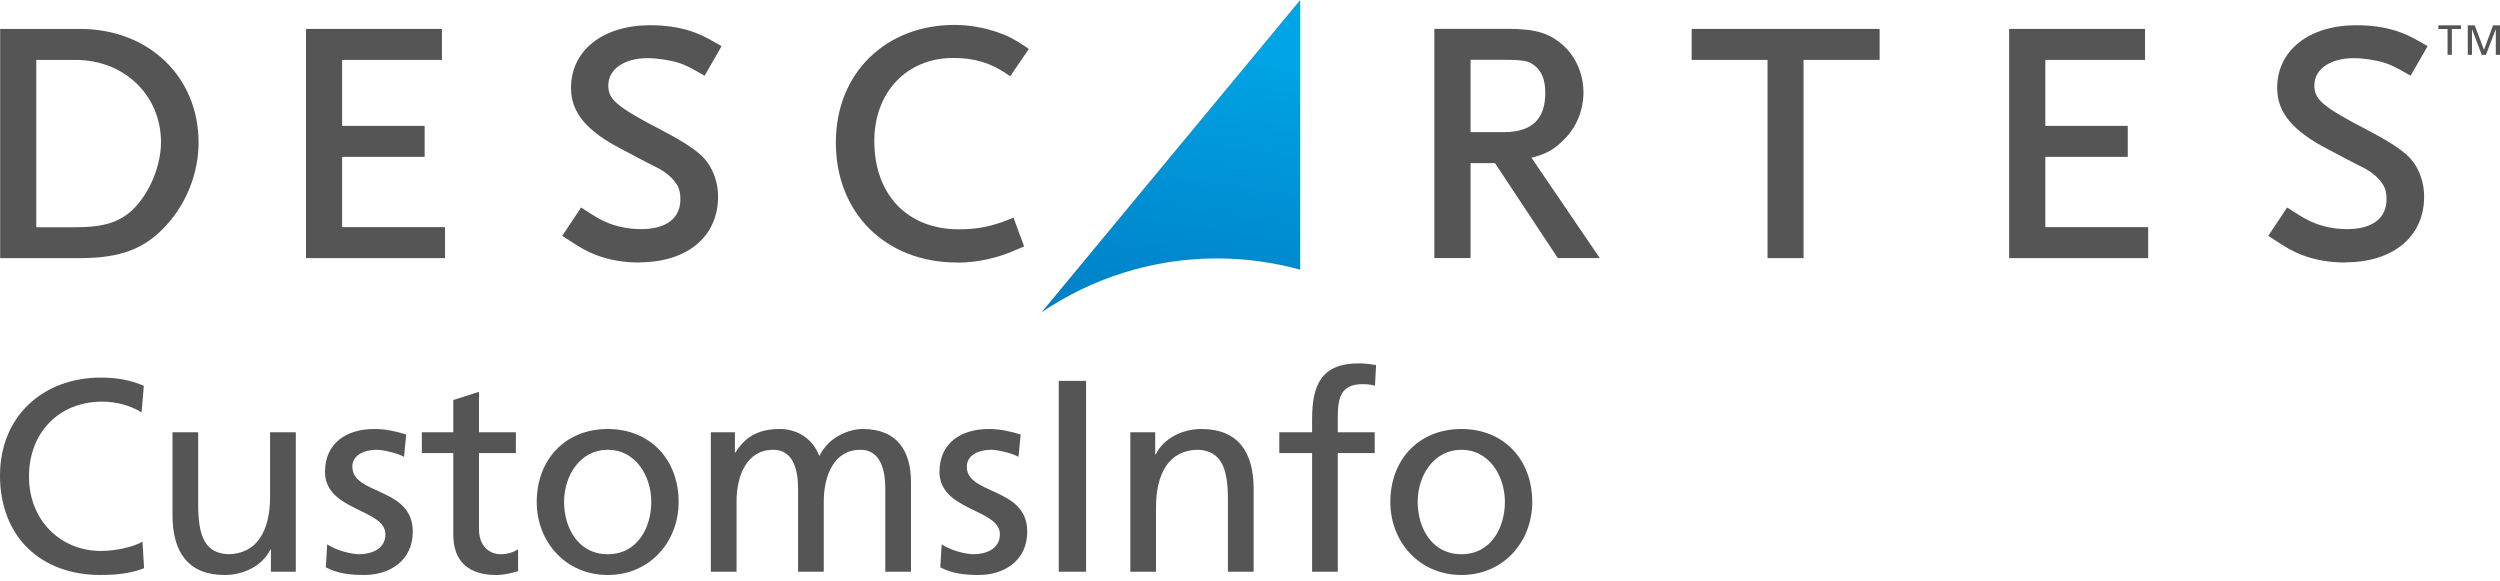 <svg width="172" height="40" viewBox="0 0 172 40" fill="none" xmlns="http://www.w3.org/2000/svg">
<g clip-path="url(#clip0_2_562)">
<path d="M71.642 21.499C75.088 19.159 79.253 17.78 83.735 17.78C85.716 17.78 87.631 18.056 89.452 18.553V0L71.648 21.499H71.642Z" fill="url(#paint0_linear_2_562)"/>
<path d="M168.392 1.997H167.761V1.742H169.313V1.997H168.688V3.773H168.392V1.997Z" fill="#555555"/>
<path d="M169.783 1.742H170.26L170.898 3.43L171.523 1.742H172V3.773H171.711V2.017H171.704L171.033 3.773H170.744L170.079 2.017H170.072V3.773H169.783V1.742Z" fill="#555555"/>
<path d="M30.619 17.759H21.053V1.99H30.404V4.122H23.538V8.661H29.215V10.793H23.538V15.628H30.619V17.759Z" fill="#555555"/>
<path d="M43.975 18.062C42.901 18.062 41.866 17.881 40.979 17.531C40.374 17.296 39.971 17.074 38.91 16.375L38.681 16.227L39.978 14.276L40.2 14.418C41.06 14.982 41.422 15.184 41.953 15.386C42.625 15.635 43.357 15.763 44.117 15.763C45.837 15.763 46.811 15.016 46.811 13.718C46.811 13.315 46.743 12.992 46.616 12.777C46.361 12.333 45.937 11.943 45.386 11.627C45.319 11.593 45.198 11.533 45.024 11.439C44.58 11.217 43.834 10.833 42.78 10.268C40.327 8.998 39.286 7.733 39.286 6.045C39.286 3.47 41.476 1.735 44.735 1.735C45.722 1.735 46.656 1.863 47.456 2.118C48.107 2.327 48.483 2.508 49.411 3.04L49.646 3.174L48.477 5.212L48.242 5.077C47.442 4.613 47.126 4.465 46.656 4.311C46.099 4.136 45.178 4.001 44.573 4.001C42.948 4.001 41.852 4.754 41.852 5.877C41.852 6.805 42.316 7.303 45.575 8.984C46.717 9.576 47.536 10.087 48.101 10.564C48.913 11.23 49.404 12.347 49.404 13.53C49.404 16.28 47.281 18.049 43.982 18.049" fill="#555555"/>
<path d="M65.85 18.062C60.939 18.062 57.506 14.666 57.506 9.811C57.506 4.956 61.013 1.715 65.656 1.715C66.677 1.715 67.698 1.89 68.692 2.239C69.404 2.502 69.747 2.67 70.56 3.214L70.782 3.369L69.505 5.245L69.284 5.097C68.135 4.317 67.033 3.988 65.582 3.988C62.39 3.988 60.153 6.335 60.153 9.704C60.153 13.389 62.431 15.776 65.965 15.776C67.248 15.776 68.235 15.581 69.472 15.077L69.727 14.969L70.459 16.953L70.224 17.054C69.284 17.464 68.887 17.612 68.067 17.807C67.295 17.988 66.623 18.069 65.844 18.069" fill="#555555"/>
<path d="M5.506 1.99H0.011V17.759H5.486C8.315 17.759 9.994 17.114 11.479 15.46C12.87 13.92 13.662 11.855 13.662 9.811C13.662 5.279 10.229 1.99 5.506 1.99ZM9.235 14.323C8.281 15.278 7.179 15.634 5.197 15.634H2.497V4.122H5.197C8.55 4.122 11.076 6.556 11.076 9.784C11.076 11.364 10.337 13.187 9.235 14.323Z" fill="#555555"/>
<path d="M105.361 10.853C106.328 10.611 106.879 10.309 107.477 9.724C108.411 8.87 108.942 7.646 108.942 6.361C108.942 5.151 108.451 3.961 107.618 3.187C106.664 2.293 105.683 1.984 103.728 1.984H98.683V17.753H101.175V11.223H102.855L107.175 17.753H110.064L105.361 10.847V10.853ZM101.175 9.091V4.115H103.446C104.864 4.115 105.173 4.196 105.562 4.499C106.073 4.889 106.315 5.501 106.315 6.388C106.315 8.211 105.381 9.091 103.453 9.091H101.182H101.175Z" fill="#555555"/>
<path d="M124.085 17.759H121.606V4.122H116.386V1.99H129.318V4.122H124.085V17.759Z" fill="#555555"/>
<path d="M147.794 17.759H138.227V1.99H147.579V4.122H140.719V8.661H146.39V10.793H140.719V15.628H147.794V17.759Z" fill="#555555"/>
<path d="M161.338 18.062C160.27 18.062 159.235 17.881 158.348 17.531C157.75 17.296 157.341 17.074 156.286 16.375L156.057 16.227L157.354 14.276L157.582 14.418C158.442 14.982 158.805 15.184 159.336 15.386C160.008 15.635 160.733 15.763 161.493 15.763C163.206 15.763 164.193 15.016 164.193 13.718C164.193 13.315 164.126 12.992 163.992 12.777C163.743 12.333 163.32 11.943 162.769 11.627C162.695 11.593 162.581 11.533 162.406 11.439C161.963 11.217 161.224 10.833 160.162 10.268C157.717 8.998 156.669 7.733 156.669 6.045C156.669 3.47 158.859 1.735 162.117 1.735C163.105 1.735 164.039 1.863 164.838 2.118C165.483 2.327 165.873 2.508 166.787 3.04L167.022 3.174L165.846 5.212L165.618 5.077C164.818 4.613 164.502 4.465 164.025 4.311C163.468 4.136 162.554 4.001 161.949 4.001C160.324 4.001 159.228 4.754 159.228 5.877C159.228 6.805 159.685 7.303 162.95 8.984C164.086 9.576 164.919 10.087 165.477 10.564C166.296 11.23 166.78 12.347 166.78 13.53C166.78 16.28 164.65 18.049 161.351 18.049" fill="#555555"/>
<path d="M95.655 34.537C95.655 31.622 97.612 29.515 100.546 29.515C103.462 29.515 105.419 31.622 105.419 34.537C105.419 37.284 103.425 39.56 100.546 39.56C97.649 39.56 95.655 37.284 95.655 34.537ZM97.537 34.537C97.537 36.249 98.458 38.13 100.546 38.13C102.616 38.13 103.537 36.249 103.537 34.537C103.537 32.713 102.428 30.944 100.546 30.944C98.646 30.944 97.537 32.713 97.537 34.537Z" fill="#555555"/>
<path d="M90.272 39.334V31.17H88.015V29.74H90.272V28.856C90.272 26.524 90.874 25 93.489 25C93.94 25 94.317 25.056 94.674 25.113L94.599 26.543C94.392 26.467 94.053 26.43 93.752 26.43C92.228 26.43 92.04 27.408 92.04 28.706V29.74H94.58V31.17H92.04V39.334H90.272Z" fill="#555555"/>
<path d="M77.766 39.334V29.74H79.478V31.264H79.515C80.042 30.173 81.321 29.515 82.657 29.515C85.14 29.515 86.25 31.057 86.25 33.634V39.334H84.481V34.368C84.481 32.13 83.992 31.038 82.45 30.944C80.437 30.944 79.534 32.562 79.534 34.895V39.334H77.766Z" fill="#555555"/>
<path d="M72.841 39.334V26.204H74.722V39.334H72.841Z" fill="#555555"/>
<path d="M64.692 39.033L64.786 37.453C65.482 37.904 66.479 38.13 66.987 38.13C67.796 38.13 68.793 37.792 68.793 36.757C68.793 35.008 64.636 35.158 64.636 32.468C64.636 30.474 66.122 29.515 68.022 29.515C68.849 29.515 69.527 29.684 70.223 29.891L70.072 31.433C69.677 31.189 68.624 30.944 68.21 30.944C67.307 30.944 66.517 31.321 66.517 32.111C66.517 34.067 70.674 33.503 70.674 36.569C70.674 38.619 69.038 39.56 67.326 39.56C66.423 39.56 65.501 39.466 64.692 39.033Z" fill="#555555"/>
<path d="M48.906 39.334V29.74H50.562V31.133H50.599C51.276 30.023 52.236 29.515 53.647 29.515C54.757 29.515 55.866 30.079 56.374 31.377C57.033 30.004 58.481 29.515 59.346 29.515C61.792 29.515 62.676 31.095 62.676 33.183V39.334H60.908V33.615C60.908 32.43 60.626 30.944 59.196 30.944C57.39 30.944 56.675 32.713 56.675 34.5V39.334H54.907V33.615C54.907 32.43 54.625 30.944 53.195 30.944C51.389 30.944 50.675 32.713 50.675 34.5V39.334H48.906Z" fill="#555555"/>
<path d="M36.927 34.537C36.927 31.622 38.883 29.515 41.818 29.515C44.733 29.515 46.69 31.622 46.69 34.537C46.69 37.284 44.696 39.56 41.818 39.56C38.921 39.56 36.927 37.284 36.927 34.537ZM38.808 34.537C38.808 36.249 39.73 38.13 41.818 38.13C43.887 38.13 44.809 36.249 44.809 34.537C44.809 32.713 43.699 30.944 41.818 30.944C39.918 30.944 38.808 32.713 38.808 34.537Z" fill="#555555"/>
<path d="M35.494 29.74V31.17H32.954V36.419C32.954 37.528 33.631 38.13 34.44 38.13C34.986 38.13 35.381 37.961 35.644 37.792V39.297C35.249 39.41 34.704 39.56 34.139 39.56C32.315 39.56 31.186 38.695 31.186 36.776V31.17H29.023V29.74H31.186V27.521L32.954 26.956V29.74H35.494Z" fill="#555555"/>
<path d="M22.417 39.033L22.511 37.453C23.207 37.904 24.204 38.13 24.712 38.13C25.52 38.13 26.517 37.792 26.517 36.757C26.517 35.008 22.36 35.158 22.36 32.468C22.36 30.474 23.846 29.515 25.746 29.515C26.574 29.515 27.251 29.684 27.947 29.891L27.797 31.433C27.402 31.189 26.348 30.944 25.934 30.944C25.031 30.944 24.241 31.321 24.241 32.111C24.241 34.067 28.399 33.503 28.399 36.569C28.399 38.619 26.762 39.56 25.05 39.56C24.147 39.56 23.226 39.466 22.417 39.033Z" fill="#555555"/>
<path d="M20.351 29.74V39.334H18.639V37.81H18.601C18.074 38.901 16.795 39.56 15.46 39.56C12.977 39.56 11.867 38.017 11.867 35.44V29.74H13.635V34.707C13.635 36.945 14.124 38.036 15.667 38.13C17.679 38.13 18.582 36.513 18.582 34.18V29.74H20.351Z" fill="#555555"/>
<path d="M9.895 26.543L9.744 28.367C8.917 27.878 7.995 27.634 7.035 27.634C4.007 27.634 1.994 29.816 1.994 32.769C1.994 35.854 4.214 37.905 6.941 37.905C7.882 37.905 9.142 37.66 9.801 37.265L9.914 39.09C8.917 39.504 7.694 39.56 6.923 39.56C2.765 39.56 0 36.889 0 32.713C0 28.668 2.935 25.978 6.941 25.978C7.957 25.978 8.954 26.129 9.895 26.543Z" fill="#555555"/>
</g>
<defs>
<linearGradient id="paint0_linear_2_562" x1="83.103" y1="3.255" x2="79.684" y2="25.607" gradientUnits="userSpaceOnUse">
<stop stop-color="#00A4E4"/>
<stop offset="1" stop-color="#0079C1"/>
</linearGradient>
<clipPath id="clip0_2_562">
<rect width="172" height="40" fill="white"/>
</clipPath>
</defs>
</svg>
